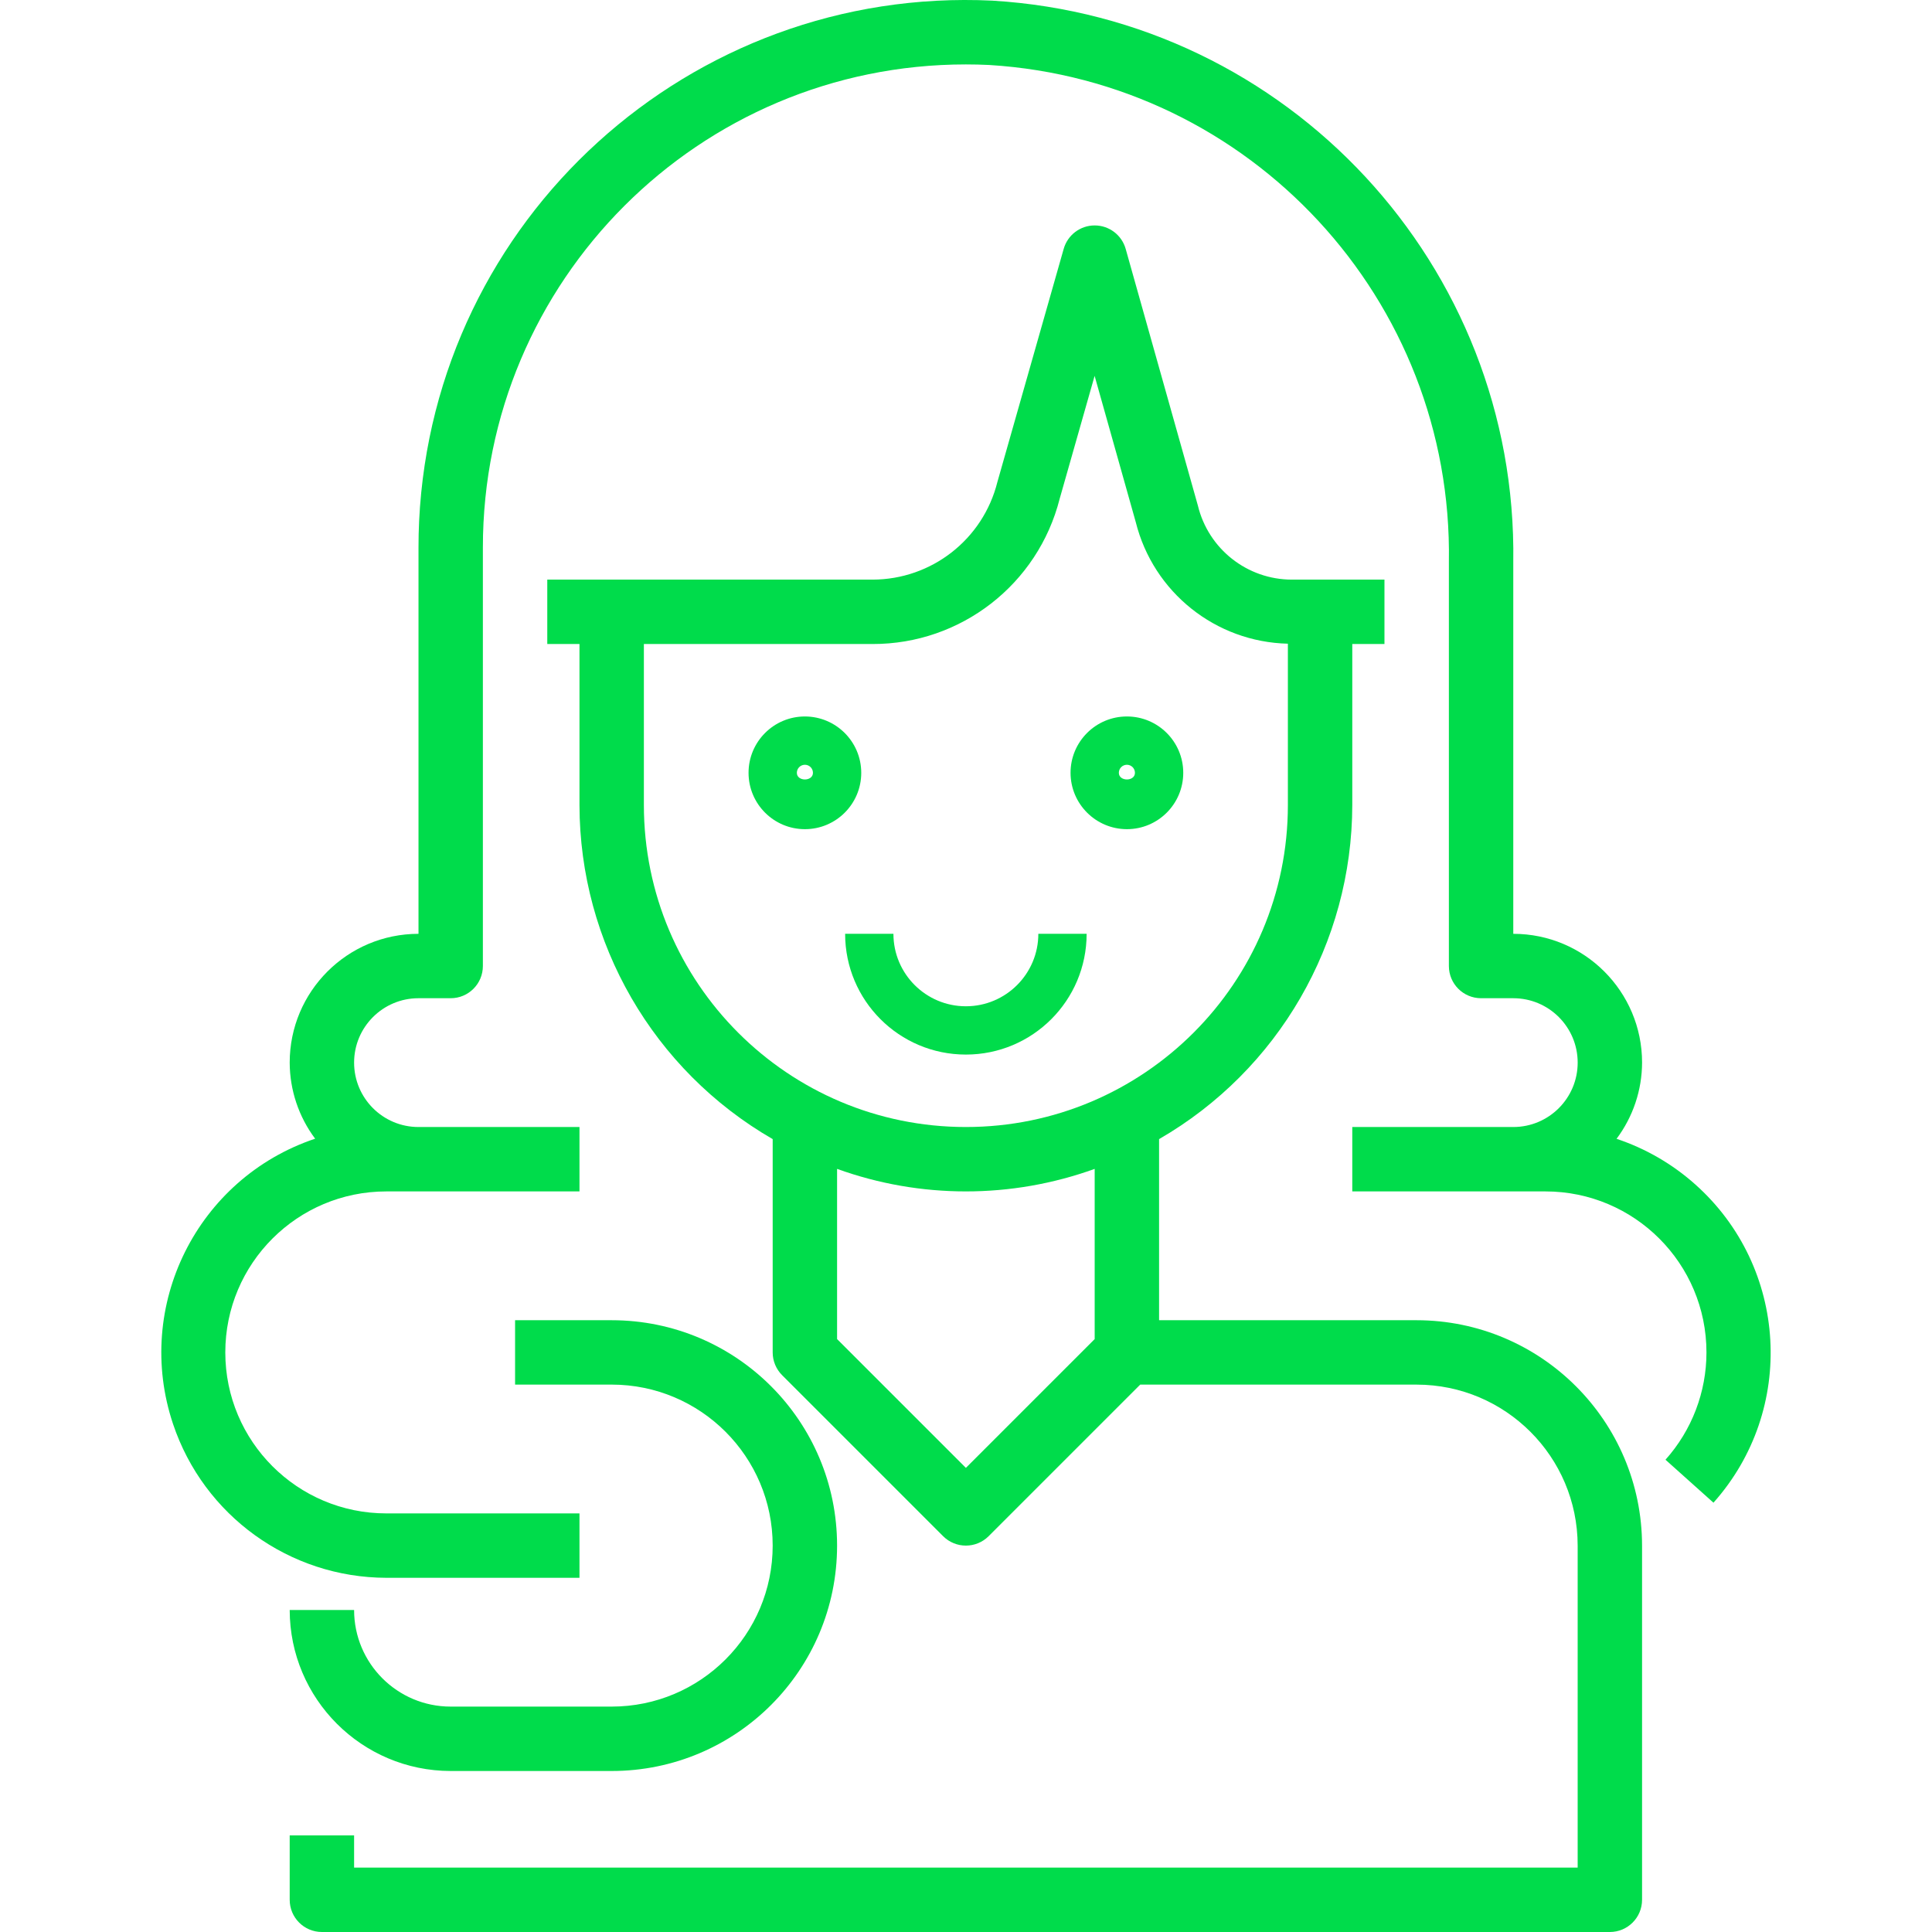 <svg width="96" height="96" viewBox="0 0 96 96" fill="none" xmlns="http://www.w3.org/2000/svg">
<g id="woman 1" clip-path="url(#clip0_125_7135)">
<g id="Group">
<g id="Group_2">
<path id="Vector" d="M70.394 65.601H57.594V56.602C63.526 53.178 67.184 46.851 67.194 40.001V32.001H68.793V28.801H64.19C61.972 28.799 60.043 27.278 59.522 25.121L55.935 12.37C55.741 11.679 55.111 11.201 54.394 11.202C53.679 11.201 53.051 11.676 52.855 12.363L49.559 23.953C48.847 26.801 46.289 28.799 43.354 28.801H27.194V32.001H28.794V40.001C28.804 46.851 32.462 53.178 38.394 56.602V67.201C38.394 67.625 38.563 68.032 38.863 68.332L46.863 76.332C47.487 76.956 48.5 76.956 49.125 76.332L56.656 68.801H70.394C74.809 68.806 78.388 72.385 78.393 76.8V92.8H17.595V91.2H14.395V94.4C14.395 95.284 15.111 96 15.995 96H79.993C80.877 96 81.593 95.284 81.593 94.4V76.8C81.586 70.618 76.576 65.608 70.394 65.601ZM54.394 66.538L47.994 72.938L41.594 66.538V58.081C45.73 59.574 50.258 59.574 54.394 58.081V66.538ZM47.994 56.001C39.157 56.001 31.994 48.838 31.994 40.001V32.001H43.354C47.743 32.012 51.577 29.035 52.655 24.781L54.391 18.677L56.435 25.942C57.307 29.428 60.401 31.902 63.994 31.985V40.001C63.994 48.838 56.83 56.001 47.994 56.001Z" fill="#00DC4B"/>
</g>
</g>
<g id="Group_3">
<g id="Group_4">
<path id="Vector_2" d="M30.394 65.601H25.594V68.8H30.394C34.812 68.8 38.394 72.382 38.394 76.8C38.394 81.219 34.812 84.8 30.394 84.8H22.394C19.743 84.8 17.595 82.651 17.595 80H14.395C14.4 84.416 17.979 87.995 22.394 88H30.394C36.58 88 41.594 82.986 41.594 76.8C41.594 70.615 36.58 65.601 30.394 65.601Z" fill="#00DC4B"/>
</g>
</g>
<g id="Group_5">
<g id="Group_6">
<path id="Vector_3" d="M84.239 58.855C83.104 57.841 81.773 57.07 80.329 56.588V56.582C81.146 55.49 81.59 54.164 81.594 52.801C81.594 49.267 78.728 46.401 75.194 46.401V27.925C75.412 13.2 64.006 0.911 49.306 0.032C34.301 -0.692 21.551 10.884 20.826 25.888C20.805 26.326 20.795 26.764 20.795 27.201V46.401C17.26 46.401 14.395 49.266 14.395 52.801C14.399 54.164 14.842 55.49 15.659 56.581C9.794 58.547 6.633 64.896 8.599 70.76C10.127 75.316 14.39 78.39 19.195 78.4H28.794V75.2H19.195C14.777 75.2 11.195 71.619 11.195 67.201C11.195 62.782 14.777 59.201 19.195 59.201H28.794V56.001H20.795C19.027 56.001 17.595 54.568 17.595 52.801C17.595 51.033 19.027 49.601 20.795 49.601H22.395C23.278 49.601 23.994 48.885 23.994 48.001V27.201C23.994 13.947 34.739 3.201 47.993 3.201C48.381 3.201 48.77 3.21 49.157 3.229C62.148 4.031 72.208 14.911 71.994 27.924V48.001C71.994 48.885 72.71 49.601 73.594 49.601H75.194C76.961 49.601 78.394 51.033 78.394 52.801C78.394 54.568 76.961 56.001 75.194 56.001H67.194V59.201H76.793C81.212 59.201 84.793 62.782 84.793 67.201C84.793 69.168 84.068 71.067 82.757 72.533L85.141 74.668C89.258 70.052 88.855 62.972 84.239 58.855Z" fill="#00DC4B"/>
</g>
</g>
<g id="Group_7">
<g id="Group_8">
<path id="Vector_4" d="M39.995 35.601C38.449 35.601 37.195 36.855 37.195 38.401C37.195 39.947 38.449 41.201 39.995 41.201C41.542 41.201 42.795 39.947 42.795 38.401C42.793 36.855 41.541 35.603 39.995 35.601ZM39.595 38.401C39.595 38.18 39.774 38.001 39.995 38.001C40.216 38.001 40.395 38.18 40.395 38.401C40.395 38.841 39.595 38.841 39.595 38.401Z" fill="#00DC4B"/>
</g>
</g>
<g id="Group_9">
<g id="Group_10">
<path id="Vector_5" d="M55.995 35.601C54.449 35.601 53.195 36.855 53.195 38.401C53.197 39.947 54.45 41.199 55.995 41.201C57.542 41.201 58.795 39.947 58.795 38.401C58.795 36.855 57.542 35.601 55.995 35.601ZM55.595 38.401C55.595 38.18 55.774 38.001 55.995 38.001C56.216 38.001 56.395 38.18 56.395 38.401C56.395 38.841 55.595 38.841 55.595 38.401Z" fill="#00DC4B"/>
</g>
</g>
<g id="Group_11">
<g id="Group_12">
<path id="Vector_6" d="M51.594 46.401C51.594 48.389 49.982 50.001 47.994 50.001C46.006 50.001 44.394 48.389 44.394 46.401H41.994C41.994 49.715 44.68 52.401 47.994 52.401C51.308 52.401 53.994 49.715 53.994 46.401H51.594Z" fill="#00DC4B"/>
</g>
</g>
</g>
<defs>
<clipPath id="clip0_125_7135">
<rect width="96" height="96" fill="white"/>
</clipPath>
</defs>
</svg>
